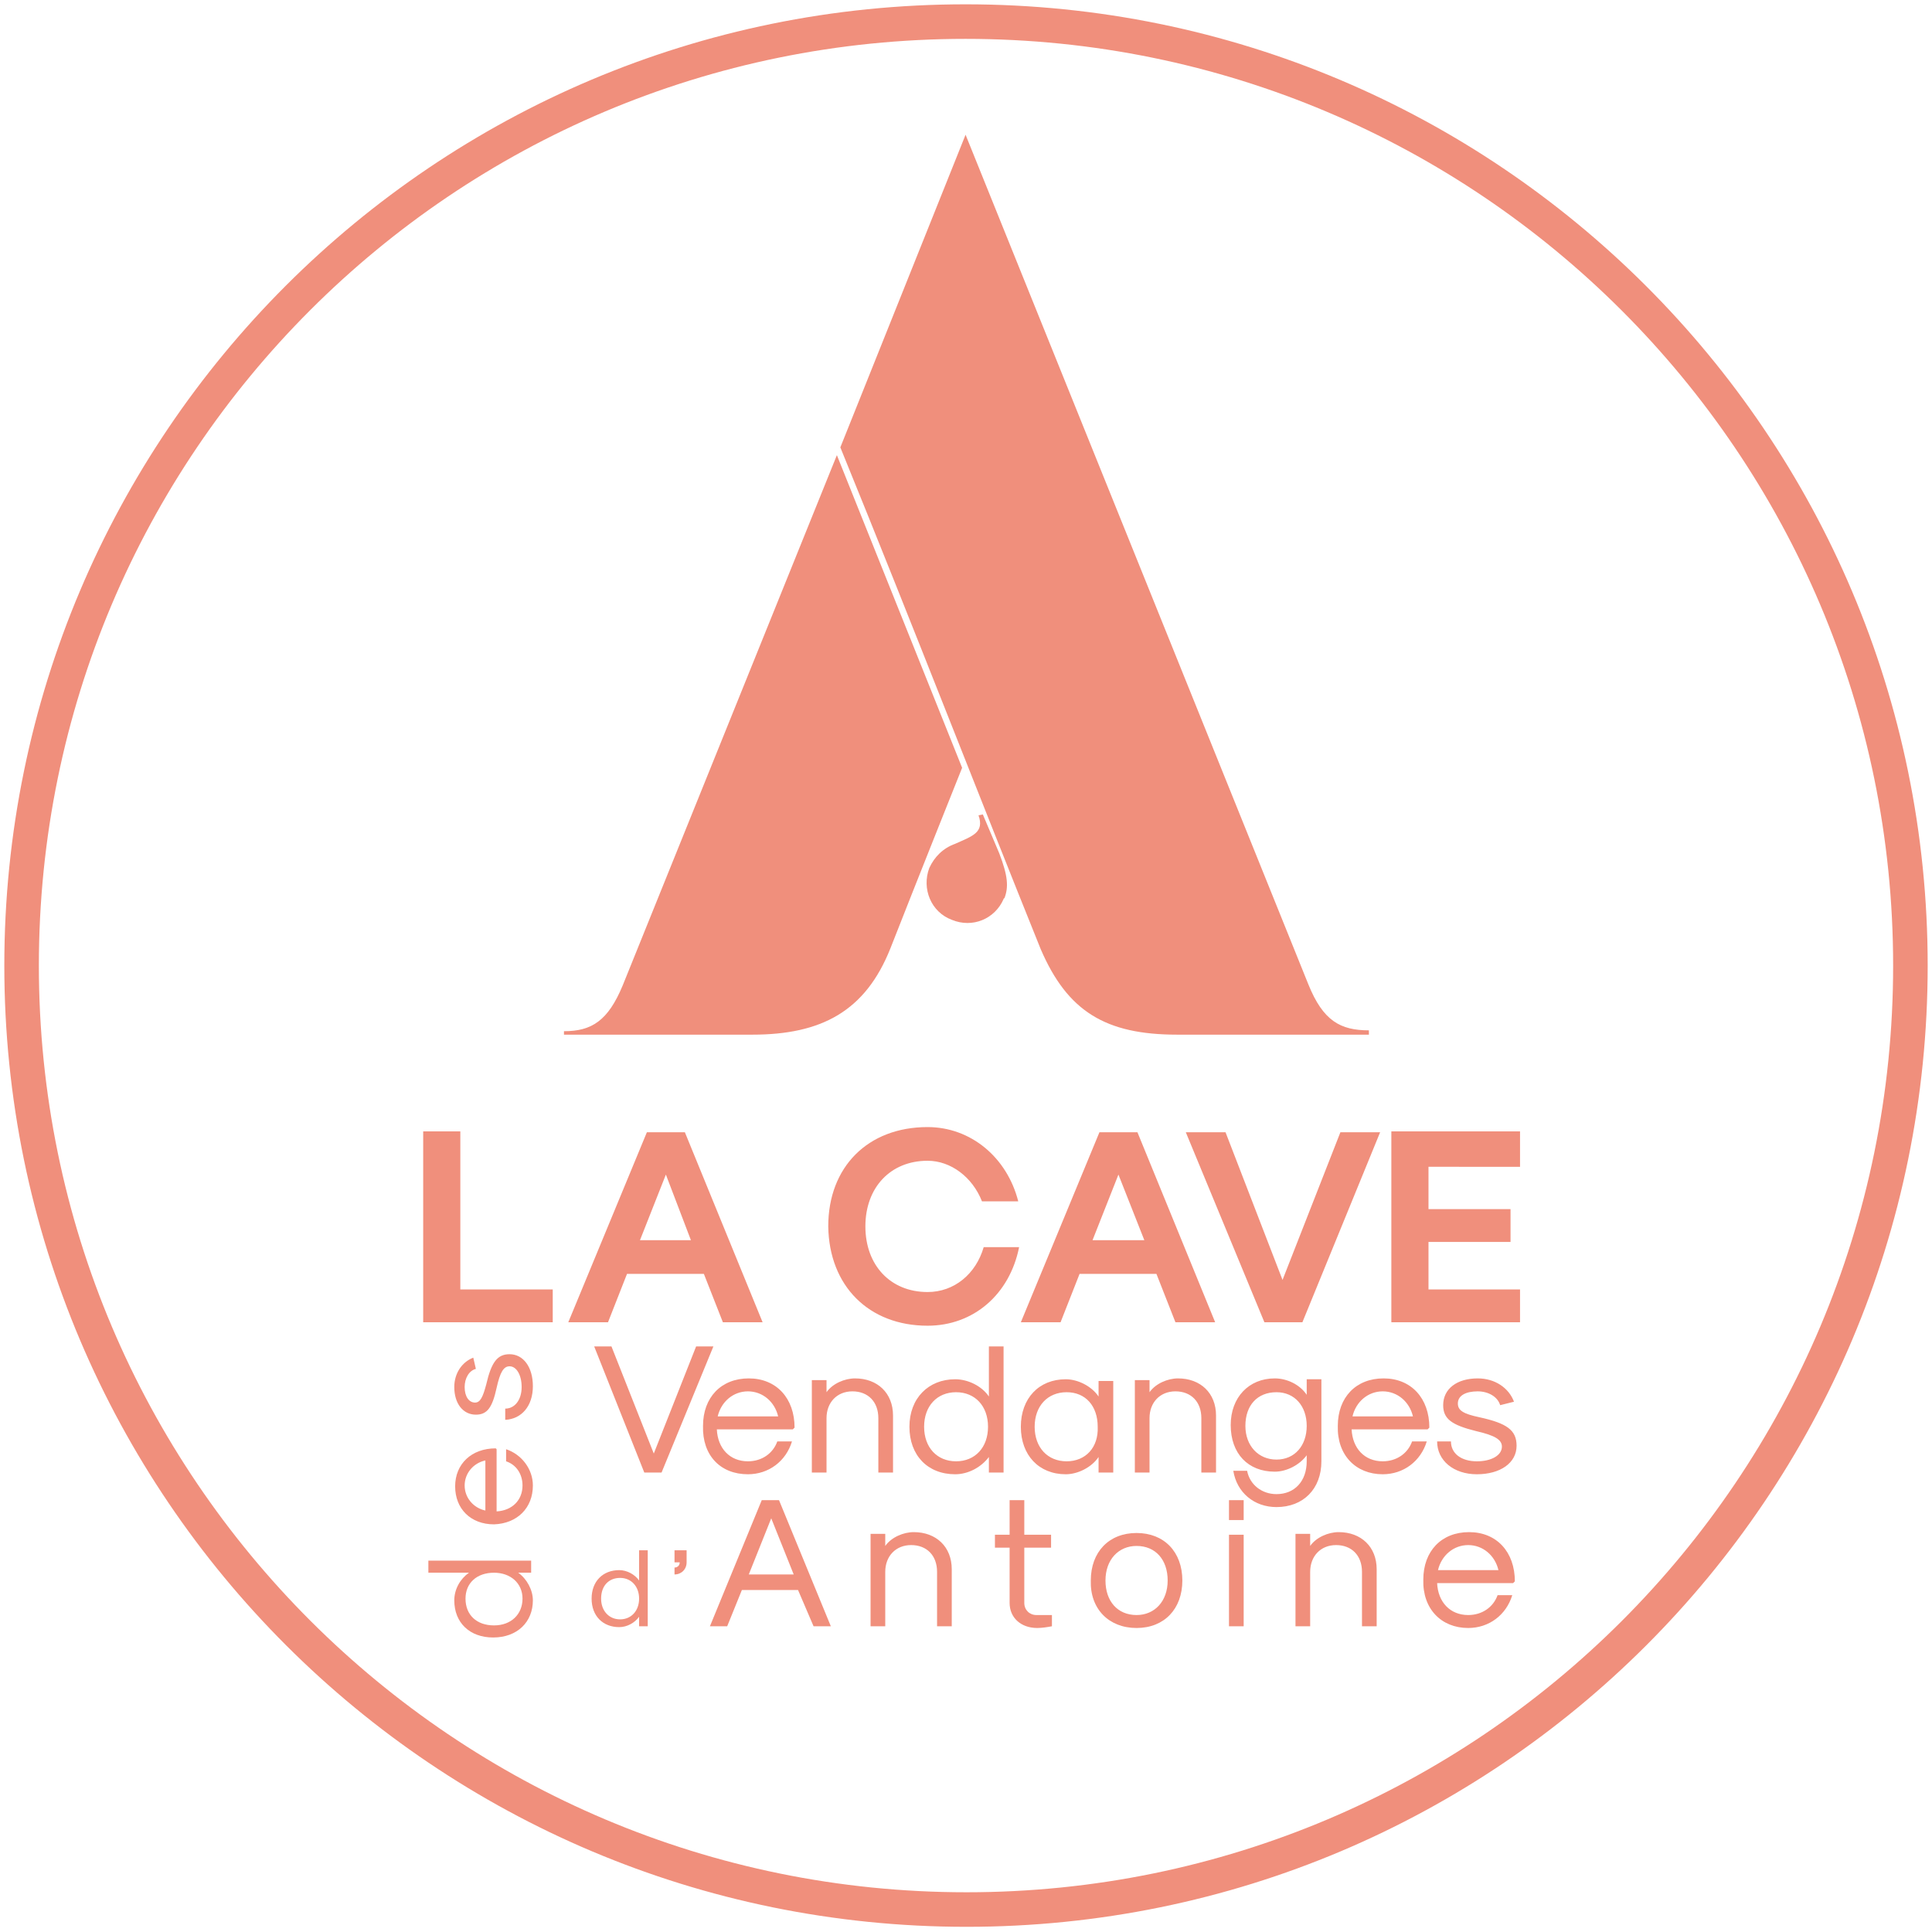 <?xml version="1.0" encoding="utf-8"?>
<!-- Generator: Adobe Illustrator 24.1.0, SVG Export Plug-In . SVG Version: 6.00 Build 0)  -->
<svg version="1.1" id="Calque_1" xmlns="http://www.w3.org/2000/svg" xmlns:xlink="http://www.w3.org/1999/xlink" x="0px" y="0px"
	 viewBox="0 0 223.7 223.7" style="enable-background:new 0 0 223.7 223.7;" xml:space="preserve">
<style type="text/css">
	.st0{fill:none;stroke:#F08F7C;stroke-width:4;stroke-miterlimit:10;}
	.st1{fill:#F08F7C;}
</style>
<path class="st0" d="M221.2,111.8c0,60.4-48.9,109.3-109.3,109.3S2.5,172.2,2.5,111.8S51.4,2.5,111.8,2.5l0,0
	C172.2,2.5,221.2,51.4,221.2,111.8z"/>
<g>
	<path class="st1" d="M87.1,119.8H65.3v-0.4c3.2,0,5.1-1.2,6.8-5.3l24.8-61.4l14.5,36.2c0,0-5.4,13.5-8.3,20.9
		C100.2,117.1,95.1,119.8,87.1,119.8z"/>
	<path class="st1" d="M97.3,51.8l14.5-36.2l39.7,98.4c1.7,4.2,3.7,5.3,7,5.3v0.5h-22.2c-8.3,0-12.7-2.7-15.8-9.9
		C113.2,91.8,106.1,73.4,97.3,51.8z"/>
	<path class="st1" d="M113.3,94.4c0.7,2-0.7,2.4-2.7,3.3c-1.4,0.5-2.4,1.5-3,2.8c-0.9,2.4,0.2,5.1,2.6,6c2.4,1,5-0.1,6-2.4
		c0,0,0-0.1,0.1-0.1c0.5-1.3,0.4-2.6-0.6-5.2l-1.9-4.5L113.3,94.4z"/>
</g>
<g>
	<path class="st1" d="M49,153.1H64v-3.8H53.3V131H49V153.1z M83.7,153.1h4.6l-9-22h-4.4l-9.1,22h4.6l2.2-5.6h8.9L83.7,153.1z
		 M74.1,143.6l3-7.6l2.9,7.6H74.1z M107.4,153.5c5.3,0,9.5-3.6,10.6-9.1h-4.1c-0.9,3.1-3.4,5.2-6.5,5.2c-4.3,0-7.2-3.1-7.2-7.6
		s2.9-7.6,7.2-7.6c2.7,0,5.2,1.9,6.3,4.7h4.2c-1.3-5.1-5.5-8.6-10.5-8.6c-6.9,0-11.5,4.6-11.5,11.5
		C96,148.9,100.6,153.5,107.4,153.5z M136.1,153.1h4.6l-9-22h-4.4l-9.1,22h4.6l2.2-5.6h8.9L136.1,153.1z M126.5,143.6l3-7.6l3,7.6
		H126.5z M146.4,153.1h4.4l9-22h-4.6l-6.7,17.1l-6.6-17.1h-4.6L146.4,153.1z M161.1,153.1H176v-3.8h-10.6v-5.5h9.5v-3.8h-9.5v-4.9
		H176V131h-14.9V153.1z"/>
	<path class="st1" d="M61.7,185.3c0-1.2-0.7-2.5-1.7-3.2h1.5v-1.4H49.6v1.4h4.7c-1,0.7-1.7,1.9-1.7,3.2c0,2.6,1.8,4.3,4.5,4.3
		C59.9,189.6,61.7,187.8,61.7,185.3z M60.5,185.1c0,1.8-1.3,3.1-3.3,3.1c-2,0-3.3-1.2-3.3-3.1c0-1.8,1.3-3,3.3-3
		C59.1,182.1,60.5,183.3,60.5,185.1z M61.7,172c0-1.9-1.3-3.6-3.1-4.2v1.4c1.2,0.4,1.9,1.5,1.9,2.8c0,1.7-1.2,2.9-3,3v-7.2l-0.1-0.1
		c-2.8,0-4.7,1.8-4.7,4.4c0,2.6,1.8,4.4,4.5,4.4C59.9,176.4,61.7,174.6,61.7,172z M56.2,174.9c-1.4-0.3-2.4-1.5-2.4-2.9
		s1-2.6,2.4-2.9V174.9z M61.7,160.5c0-2.2-1.1-3.7-2.7-3.7c-1.4,0-2.1,0.9-2.7,3.5c-0.4,1.5-0.7,2.1-1.3,2.1c-0.7,0-1.2-0.7-1.2-1.8
		c0-1,0.5-1.9,1.3-2.1l-0.3-1.3c-1.3,0.5-2.2,1.8-2.2,3.4c0,1.9,1,3.2,2.5,3.2c1.3,0,1.9-0.8,2.4-3.1c0.4-1.8,0.8-2.5,1.5-2.5
		c0.8,0,1.4,1,1.4,2.4c0,1.5-0.8,2.5-1.9,2.5v1.3C60.4,164.3,61.7,162.8,61.7,160.5z"/>
	<path class="st1" d="M74.6,170.5h2l6-14.6h-2l-4.9,12.4l-4.9-12.4h-2L74.6,170.5z M86.6,170.7c2.4,0,4.4-1.5,5.1-3.8H90
		c-0.5,1.4-1.8,2.3-3.4,2.3c-2.1,0-3.5-1.5-3.6-3.7h8.8l0.2-0.2c0-3.4-2.1-5.7-5.3-5.7s-5.3,2.2-5.3,5.5
		C81.3,168.5,83.4,170.7,86.6,170.7z M83.1,164c0.4-1.7,1.8-2.9,3.5-2.9c1.7,0,3.1,1.2,3.5,2.9H83.1z M94,170.5h1.7v-6.3
		c0-1.8,1.2-3.1,3-3.1c1.8,0,3,1.2,3,3.1v6.3h1.7v-6.6c0-2.6-1.8-4.3-4.4-4.3c-1.2,0-2.6,0.6-3.3,1.6v-1.4H94L94,170.5L94,170.5z
		 M110.6,170.7c1.5,0,3-0.8,3.9-2v1.8h1.7v-14.6h-1.7v5.8c-0.8-1.2-2.4-2-3.9-2c-3.1,0-5.3,2.2-5.3,5.5
		C105.3,168.5,107.4,170.7,110.6,170.7z M110.7,169.2c-2.2,0-3.7-1.6-3.7-4c0-2.4,1.5-4,3.7-4c2.2,0,3.7,1.6,3.7,4
		C114.4,167.6,112.9,169.2,110.7,169.2z M123.4,170.7c1.4,0,3-0.8,3.8-2v1.8h1.7v-10.6h-1.7v1.8c-0.8-1.2-2.4-2-3.8-2
		c-3.1,0-5.2,2.2-5.2,5.5C118.2,168.5,120.3,170.7,123.4,170.7z M123.5,169.2c-2.2,0-3.7-1.6-3.7-4c0-2.4,1.5-4,3.7-4
		c2.2,0,3.6,1.6,3.6,4C127.2,167.6,125.7,169.2,123.5,169.2z M131.4,170.5h1.7v-6.3c0-1.8,1.2-3.1,3-3.1c1.8,0,3,1.2,3,3.1v6.3h1.7
		v-6.6c0-2.6-1.8-4.3-4.4-4.3c-1.2,0-2.6,0.6-3.3,1.6v-1.4h-1.7L131.4,170.5L131.4,170.5z M151.3,159.8v1.7
		c-0.8-1.2-2.3-1.9-3.7-1.9c-3,0-5.1,2.2-5.1,5.4c0,3.3,2,5.4,5.1,5.4c1.4,0,2.9-0.8,3.7-1.9v0.7c0,2.3-1.4,3.8-3.5,3.8
		c-1.7,0-3.1-1.1-3.4-2.7h-1.6c0.4,2.5,2.4,4.2,5,4.2c3.1,0,5.2-2.1,5.2-5.3v-9.5H151.3z M147.8,169c-2.1,0-3.6-1.6-3.6-3.9
		c0-2.4,1.4-3.9,3.6-3.9c2.1,0,3.5,1.6,3.5,3.9C151.3,167.4,149.9,169,147.8,169z M160.1,170.7c2.4,0,4.4-1.5,5.1-3.8h-1.7
		c-0.5,1.4-1.8,2.3-3.4,2.3c-2.1,0-3.5-1.5-3.6-3.7h8.8l0.2-0.2c0-3.4-2.1-5.7-5.3-5.7s-5.3,2.2-5.3,5.5
		C154.8,168.5,157,170.7,160.1,170.7z M156.6,164c0.4-1.7,1.8-2.9,3.5-2.9s3.1,1.2,3.5,2.9H156.6z M171,170.7c2.7,0,4.6-1.3,4.6-3.3
		c0-1.8-1.1-2.6-4.3-3.3c-1.9-0.4-2.5-0.8-2.5-1.6c0-0.9,0.9-1.4,2.3-1.4c1.2,0,2.3,0.6,2.6,1.6l1.6-0.4c-0.6-1.6-2.2-2.7-4.2-2.7
		c-2.4,0-4,1.2-4,3.1c0,1.6,1,2.3,3.8,3c2.2,0.5,3,1,3,1.8c0,1-1.2,1.7-2.9,1.7c-1.8,0-3-0.9-3-2.3h-1.6
		C166.4,169.1,168.3,170.7,171,170.7z"/>
	<path class="st1" d="M71.7,188.4c0.9,0,1.8-0.5,2.3-1.2v1.1h1v-8.8h-1v3.5c-0.5-0.7-1.4-1.2-2.3-1.2c-1.9,0-3.2,1.3-3.2,3.3
		C68.5,187.1,69.8,188.4,71.7,188.4z M71.8,187.5c-1.3,0-2.2-1-2.2-2.4c0-1.5,0.9-2.4,2.2-2.4c1.3,0,2.2,1,2.2,2.4
		C74,186.5,73.1,187.5,71.8,187.5z M78.1,182.3c0.8,0,1.4-0.6,1.4-1.4v-1.4h-1.4v1.4h0.6c0,0.4-0.3,0.6-0.6,0.6L78.1,182.3
		L78.1,182.3z M94.2,188.3h2l-6-14.6h-2l-6,14.6h2l1.7-4.2h6.5L94.2,188.3z M86.7,182.3l2.6-6.5l2.6,6.5H86.7z M100.8,188.3h1.7V182
		c0-1.8,1.2-3.1,3-3.1c1.8,0,3,1.2,3,3.1v6.3h1.7v-6.6c0-2.6-1.8-4.3-4.4-4.3c-1.2,0-2.6,0.6-3.3,1.6v-1.4h-1.7L100.8,188.3
		L100.8,188.3z M120.1,188.5c0.5,0,1.2-0.1,1.7-0.2V187H120c-0.8,0-1.4-0.6-1.4-1.4v-6.4h3.1v-1.5h-3.1v-4h-1.7v4h-1.7v1.5h1.7v6.4
		C116.9,187.3,118.2,188.5,120.1,188.5z M131.6,188.5c3.2,0,5.3-2.2,5.3-5.5c0-3.3-2.1-5.5-5.3-5.5c-3.2,0-5.3,2.2-5.3,5.5
		C126.2,186.3,128.4,188.5,131.6,188.5z M131.6,187c-2.2,0-3.6-1.6-3.6-4c0-2.4,1.5-4,3.6-4c2.2,0,3.6,1.6,3.6,4
		C135.2,185.4,133.7,187,131.6,187z M142.3,176h1.7v-2.3h-1.7V176z M142.3,188.3h1.7v-10.6h-1.7V188.3z M150,188.3h1.7V182
		c0-1.8,1.2-3.1,3-3.1c1.8,0,3,1.2,3,3.1v6.3h1.7v-6.6c0-2.6-1.8-4.3-4.4-4.3c-1.2,0-2.6,0.6-3.3,1.6v-1.4H150V188.3z M170,188.5
		c2.4,0,4.4-1.5,5.1-3.8h-1.7c-0.5,1.4-1.8,2.3-3.4,2.3c-2.1,0-3.5-1.5-3.6-3.7h8.8l0.2-0.2c0-3.4-2.1-5.7-5.3-5.7s-5.3,2.2-5.3,5.5
		C164.7,186.3,166.9,188.5,170,188.5z M166.5,181.8c0.4-1.7,1.8-2.9,3.5-2.9s3.1,1.2,3.5,2.9H166.5z"/>
</g>
</svg>
